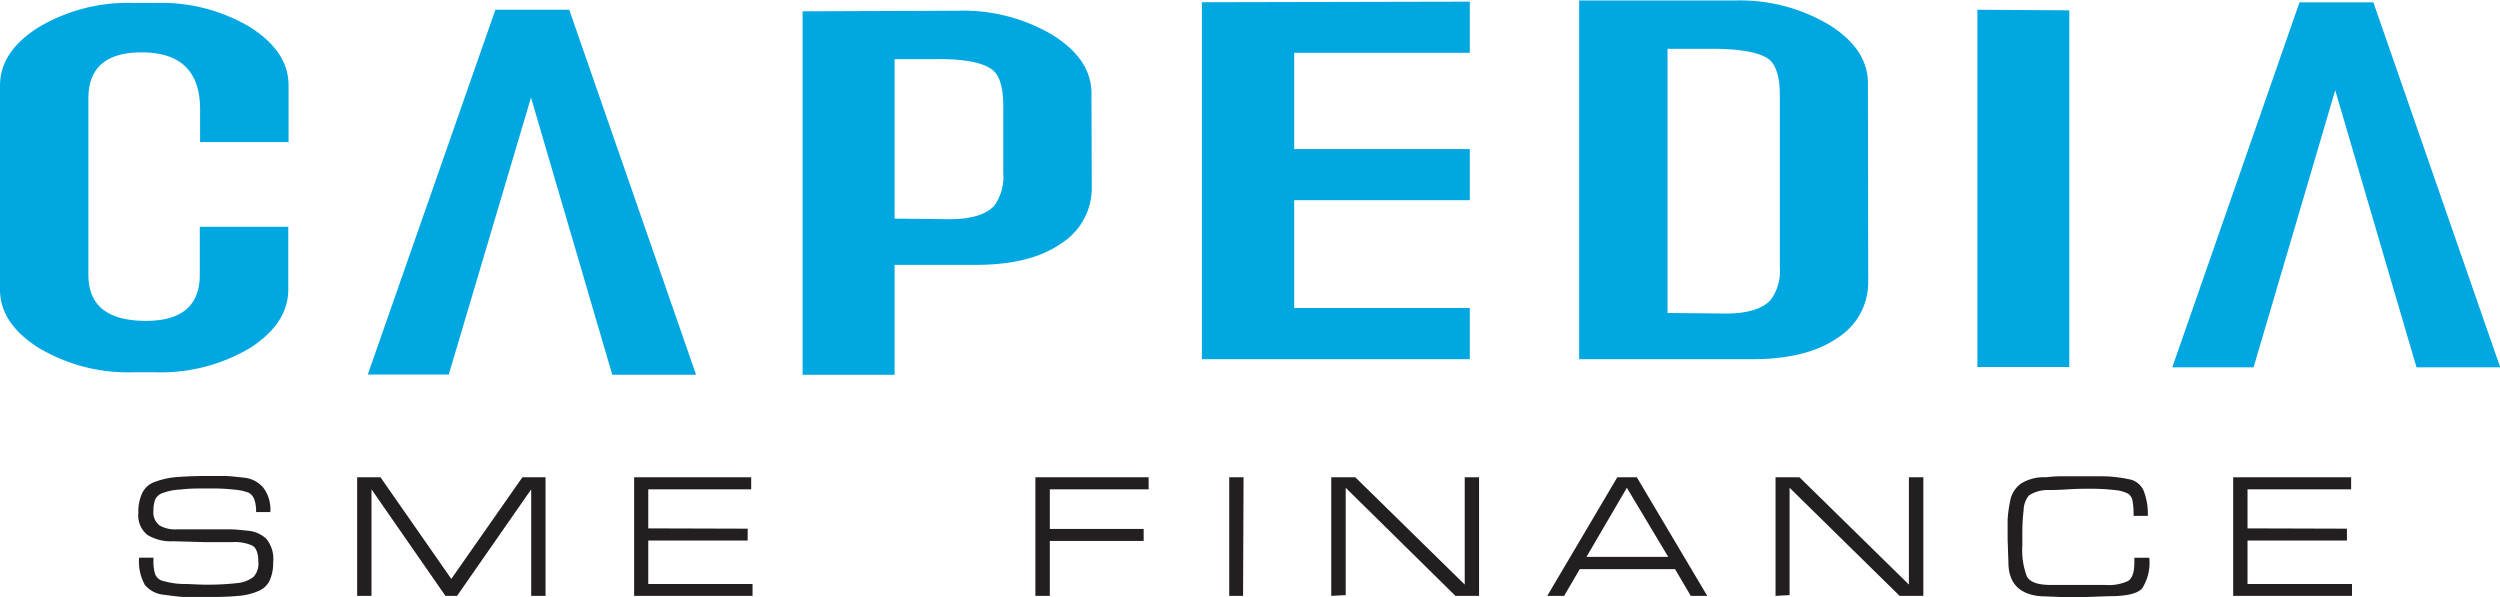 <svg id="Layer_1" data-name="Layer 1" xmlns="http://www.w3.org/2000/svg" viewBox="0 0 256.26 61.22"><defs><style>.cls-1{fill:#231f20;}.cls-2{fill:#00a7e1;}</style></defs><path class="cls-1" d="M25.5,50.51a5,5,0,0,0-1.38-.31,20.25,20.25,0,0,0-2.59-.13H21c-.8,0-1.63,0-2.49.11a5.94,5.94,0,0,0-1.87.37,1.27,1.27,0,0,0-.75.7,3.3,3.3,0,0,0-.16,1.07,1.7,1.7,0,0,0,.61,1.53,3.15,3.15,0,0,0,1.78.41h4.19l1.33,0c.39,0,1,.06,1.76.14a3.12,3.12,0,0,1,1.9.83A3.25,3.25,0,0,1,28,57.64a4.36,4.36,0,0,1-.35,1.85,2.2,2.2,0,0,1-1.18,1.1,6.44,6.44,0,0,1-2,.49c-.79.07-1.64.11-2.56.11H21c-.91,0-1.59,0-2.05,0s-1.15-.09-2.09-.22a2.89,2.89,0,0,1-2-1,4.88,4.88,0,0,1-.6-2.81h1.47v.27a4.33,4.33,0,0,0,.18,1.45,1.2,1.2,0,0,0,.89.69,8,8,0,0,0,1.93.29c.8,0,1.59.07,2.36.07a26.44,26.44,0,0,0,3.21-.16A3.2,3.2,0,0,0,26,59.12a2,2,0,0,0,.48-1.51c0-.88-.2-1.44-.61-1.68a4.35,4.35,0,0,0-2.07-.36H21l-3.25-.09a4.6,4.6,0,0,1-2.64-.65,2.55,2.55,0,0,1-.93-2.23,4.69,4.69,0,0,1,.4-2.07A2.32,2.32,0,0,1,16,49.35a8.2,8.2,0,0,1,2.24-.46c.87-.06,1.83-.1,2.9-.1q1.34,0,1.92,0c.39,0,1,.07,1.93.17A3,3,0,0,1,27,50a3.72,3.72,0,0,1,.71,2.49H26.25a3.51,3.51,0,0,0-.19-1.31A1.22,1.22,0,0,0,25.5,50.51Z"/><path class="cls-1" d="M45.66,61.08,38.08,50.16V61.08H36.61V48.92H39l7.26,10.42,7.29-10.42h2.37V61.08H54.45V50.16l-7.6,10.92Z"/><path class="cls-1" d="M76.64,54.19v1.22H66.45v4.45H77.14v1.22H65V48.92H77v1.24H66.45v4Z"/><path class="cls-1" d="M117.23,54.22v1.23h-9.62v5.63h-1.48V48.92h11.61v1.24H107.61v4.06Z"/><path class="cls-1" d="M127.42,61.08H126V48.92h1.47Z"/><path class="cls-1" d="M136.46,61.08V48.92h2.46l11.22,11v-11h1.47V61.08h-2.42L137.94,50v11Z"/><path class="cls-1" d="M160.33,61.08H158.6l7.18-12.16h2L175,61.08h-1.69l-1.61-2.74h-9.77Zm2.29-4H171L166.76,50Z"/><path class="cls-1" d="M182,61.08V48.92h2.45l11.22,11v-11h1.48V61.08h-2.43L183.44,50v11Z"/><path class="cls-1" d="M216.29,61.11l-3.13.11h-1.35l-2.7-.11c-2.17-.21-3.24-1.38-3.24-3.48l-.08-2.32c0-.93,0-1.61,0-2.06a13.08,13.08,0,0,1,.26-1.89,2.77,2.77,0,0,1,1.15-1.82,4.5,4.5,0,0,1,2.54-.62,13.6,13.6,0,0,1,1.37-.1q.65,0,1.53,0h2.18c.71,0,1.28,0,1.72.05a14.85,14.85,0,0,1,1.72.26,2,2,0,0,1,1.48,1.19,6.47,6.47,0,0,1,.42,2.56h-1.46v-.11a7.5,7.5,0,0,0-.1-1.38,1.11,1.11,0,0,0-.47-.79,3.73,3.73,0,0,0-1.38-.37,22,22,0,0,0-2.77-.13c-.44,0-1.09,0-2,.06s-1.56.07-2,.07a3.53,3.53,0,0,0-2,.55,2.44,2.44,0,0,0-.55,1.5c-.08.71-.12,1.35-.13,1.93s0,1.14,0,1.66a7.65,7.65,0,0,0,.46,3.21c.31.59,1.13.88,2.47.88h5.56a4.77,4.77,0,0,0,2.33-.4c.44-.26.66-.9.66-1.9v-.49h1.53a4.89,4.89,0,0,1-.73,3.14C219.12,60.84,218,61.11,216.29,61.11Z"/><path class="cls-1" d="M240.57,54.19v1.22H230.38v4.45h10.71v1.22H228.91V48.92H241v1.24H230.38v4Z"/><path class="cls-2" d="M29.55,29.67V23.25H20.48v4.9q0,4.74-5.52,4.74-5.9,0-5.9-4.72V10.09c0-3.14,1.82-4.72,5.45-4.72q6,0,6,5.83v3.36h9.07V8.75q0-3.49-4-6A17.78,17.78,0,0,0,16,.3H13.59A17.85,17.85,0,0,0,4,2.77q-4,2.49-4,6V29.68q0,3.49,4,6a17.86,17.86,0,0,0,9.6,2.48H16a17.87,17.87,0,0,0,9.61-2.48Q29.55,33.16,29.55,29.67Z"/><path class="cls-2" d="M111.91,19.25a6.7,6.7,0,0,1-3.13,5.7c-2.09,1.47-5,2.2-8.75,2.2H91.7V38.42H82.27V1.16l16-.06a17.87,17.87,0,0,1,9.61,2.48c2.66,1.66,4,3.64,4,6Zm-9.07-1.52V10.86c0-1.85-.36-3.07-1.07-3.67-1-.79-2.94-1.17-5.94-1.13H91.7V22.41l5.61.06q3.36,0,4.63-1.41A5.1,5.1,0,0,0,102.84,17.73Z"/><path class="cls-2" d="M150.66,31.57v5.25H123.2V.23L150.66.17V5.41h-18v9.87h18v5.24h-18V31.57Z"/><path class="cls-2" d="M191.5,28.91a6.71,6.71,0,0,1-3.13,5.71c-2.08,1.46-5,2.2-8.74,2.2H161.87V.05l16,0a17.86,17.86,0,0,1,9.6,2.48q4,2.49,4,6Zm-9.06-1.52V9.76c0-1.84-.37-3.06-1.1-3.67Q179.89,5,175.4,5h-4.47V32.08l5.93.06q3.39,0,4.66-1.42A5,5,0,0,0,182.44,27.39Z"/><path class="cls-2" d="M212.11,37.62h-9.42V1l9.42.06Z"/><path class="cls-2" d="M46,38.39H37.7L50.78,1h7.57l13,37.41H62.76L54.43,10Z"/><path class="cls-2" d="M231,37.65h-8.33L235.71.24h7.57l13,37.41H247.7l-8.33-28.4Z"/></svg>